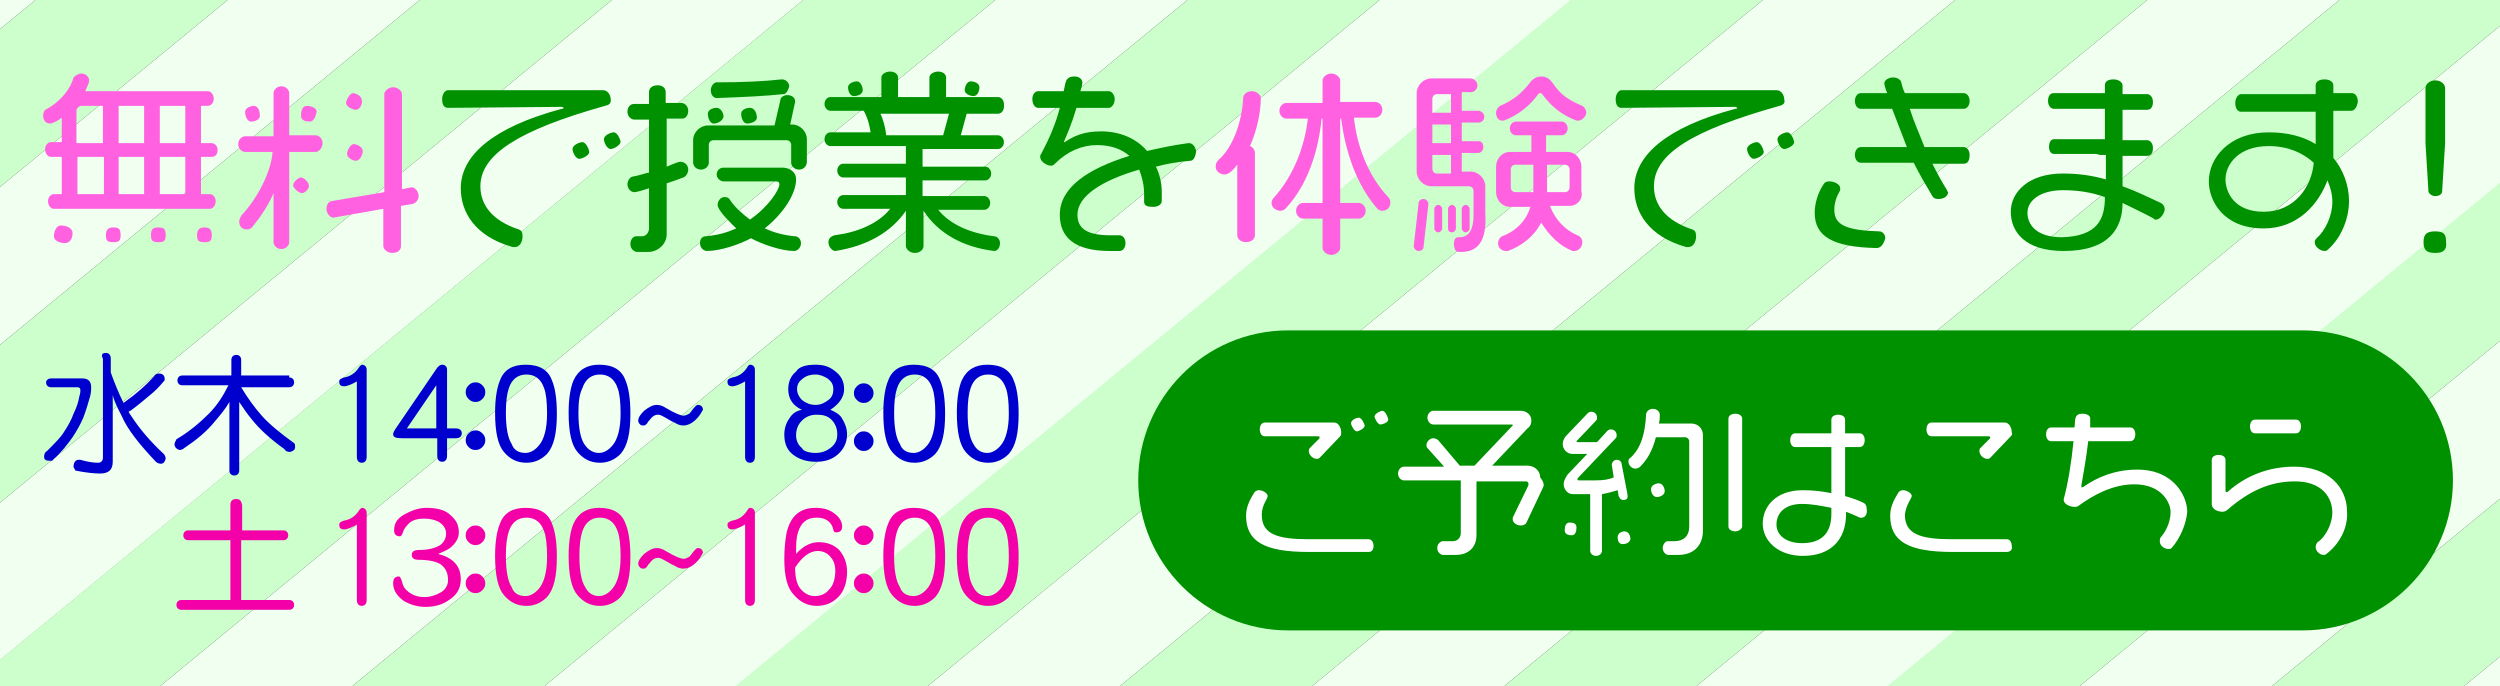 <?xml version="1.0" encoding="utf-8"?>
<!-- Generator: Adobe Illustrator 30.0.0, SVG Export Plug-In . SVG Version: 9.03 Build 0)  -->
<svg version="1.0" id="レイヤー_1" xmlns="http://www.w3.org/2000/svg" xmlns:xlink="http://www.w3.org/1999/xlink" x="0px"
	 y="0px" viewBox="0 0 255 70" style="enable-background:new 0 0 255 70;" xml:space="preserve">
<rect x="0" y="0" width="255" height="70" fill="#333333" stroke="none"/>
<style type="text/css">
	.st0{fill:#F0FFF0;}
	.st1{fill:#CCFFCC;}
	.st2{fill:#FF61E1;}
	.st3{fill:#009100;}
	.st4{fill:#FFFFFF;}
	.st5{fill:#F400A9;}
	.st6{fill:#0000CE;}
</style>
<path class="st0" d="M-182.5,152.9H-202L17-27.1h19.6L-182.5,152.9z M75.8-27.1H56.2l-219.1,180h19.6L75.8-27.1z M114.9-27.1H95.4
	l-219.1,180h19.6L114.9-27.1z M154.1-27.1h-19.6l-219.1,180H-65L154.1-27.1z M193.3-27.1h-19.6l-219.1,180h19.6L193.3-27.1z
	 M232.4-27.1h-19.6l-219.1,180h19.6L232.4-27.1z M271.6-27.1H252l-219.1,180h19.6L271.6-27.1z M310.8-27.1h-19.6l-219.1,180h19.6
	L310.8-27.1z M349.9-27.1h-19.6l-219.1,180h19.6L349.9-27.1z M389.1-27.1h-19.6l-219.1,180H170L389.1-27.1z M428.3-27.1h-19.6
	l-219.1,180h19.6L428.3-27.1z M467.4-27.1h-19.6l-219.1,180h19.6L467.4-27.1z"/>
<path class="st1" d="M-202,152.9h-19.6l219.1-180H17L-202,152.9z M56.2-27.1H36.6l-219.1,180h19.6L56.2-27.1z M95.4-27.1H75.8
	l-219.1,180h19.6L95.4-27.1z M134.5-27.1h-19.6l-219.1,180h19.6L134.5-27.1z M173.7-27.1h-19.6L-65,152.9h19.6L173.7-27.1z
	 M212.8-27.1h-19.6l-219.1,180h19.6L212.8-27.1z M252-27.1h-19.6l-219.1,180h19.6L252-27.1z M291.2-27.1h-19.6l-219.1,180h19.6
	L291.2-27.1z M330.3-27.1h-19.6l-219.1,180h19.6L330.3-27.1z M369.5-27.1h-19.6l-219.1,180h19.6L369.5-27.1z M408.7-27.1h-19.6
	L170,152.9h19.6L408.7-27.1z M447.8-27.1h-19.6l-219.1,180h19.6L447.8-27.1z M487-27.1h-19.6l-219.1,180h19.6L487-27.1z"/>
<path class="st2" d="M21.6,16h-1.1v3.8h0.9c0.3,0,0.6,0.3,0.6,0.7c0,0.5-0.3,0.8-0.6,0.8H5.5c-0.3,0-0.6-0.3-0.6-0.8
	c0-0.4,0.3-0.7,0.6-0.7h0.8V16H5.2c-0.3,0-0.6-0.3-0.6-0.8c0-0.4,0.3-0.7,0.6-0.7h1.1v-2.5c-0.2,0.2-0.9,0.6-1.2,0.6
	c-0.4,0-0.7-0.3-0.7-0.8c0-0.3,0.1-0.6,0.4-0.7c1.3-0.7,2.4-2,2.7-3.2C7.7,7.7,8,7.5,8.3,7.5c0.5,0,0.8,0.4,0.8,0.7
	c0,0.3-0.3,0.8-0.4,1.1h12.5c0.3,0,0.6,0.3,0.6,0.8c0,0.4-0.3,0.7-0.6,0.7h-0.7v3.8h1.1c0.3,0,0.6,0.3,0.6,0.7
	C22.2,15.8,21.9,16,21.6,16z M6.6,24.8c-0.4,0-1.1-0.2-1.1-0.7c0-0.4,0.2-1.1,0.7-1.1c0.5,0,1.2,0.2,1.2,0.8
	C7.4,24.2,7.2,24.8,6.6,24.8z M10.5,10.8H8.3c-0.2,0-0.5,0.2-0.5,0.5v3.3h2.7V10.8z M10.5,16H7.9v3.8h2.7V16z M11.6,24.7
	c-0.6,0-0.8-0.1-0.8-0.7c0-0.5,0.2-0.8,0.7-0.8c0.6,0,0.8,0.1,0.8,0.8C12.3,24.6,12.1,24.7,11.6,24.7z M14.7,10.8h-2.6v3.8h2.6V10.8
	z M14.7,16h-2.6v3.8h2.6V16z M16.2,24.7c-0.6,0-0.8-0.1-0.8-0.7c0-0.5,0.1-0.8,0.7-0.8c0.6,0,0.8,0.1,0.8,0.8
	C16.9,24.6,16.7,24.7,16.2,24.7z M18.9,10.8h-2.6v3.8h2.6V10.8z M18.9,16h-2.6v3.8h2.6V16z M20.9,24.7c-0.6,0-0.8-0.1-0.8-0.7
	c0-0.5,0.2-0.8,0.7-0.8s0.8,0.1,0.8,0.8C21.6,24.6,21.4,24.7,20.9,24.7z M32.2,15.5h-2.7v9.2c0,0.3-0.3,0.7-0.8,0.7
	c-0.5,0-0.8-0.4-0.8-0.7v-5c-0.5,1.2-1.3,2.4-2.2,3.5c-0.1,0.1-0.3,0.2-0.5,0.2c-0.4,0-0.8-0.2-0.8-0.8c0-0.2,0.1-0.4,0.2-0.6
	c1.8-1.9,3.1-4.7,3.2-6.5h-2.8c-0.3,0-0.7-0.3-0.7-0.8c0-0.5,0.4-0.8,0.7-0.8h2.9V9.5c0-0.3,0.3-0.7,0.8-0.7c0.5,0,0.8,0.4,0.8,0.7
	v4.3h2.7c0.3,0,0.7,0.3,0.7,0.8C32.9,15.1,32.5,15.5,32.2,15.5z M25.6,12.4c-0.4,0-0.6-0.6-0.6-1c0-0.4,0.6-0.6,0.9-0.6
	c0.4,0,0.6,0.5,0.6,0.9C26.6,12.2,26,12.4,25.6,12.4z M30.8,19.7c-0.3,0-0.9-0.5-0.9-0.8s0.5-0.8,0.8-0.8s0.8,0.5,0.8,0.8
	C31.6,19.2,31.1,19.7,30.8,19.7z M31.6,12.4c-0.4,0-0.9-0.1-0.9-0.6c0-0.4,0.1-1,0.6-1c0.4,0,1,0.2,1,0.6
	C32.2,11.9,32,12.4,31.6,12.4z M42.1,20.8L40.9,21v4.1c0,0.4-0.3,0.7-0.9,0.7c-0.5,0-0.9-0.4-0.9-0.7v-3.8l-5.1,0.9
	c-0.3,0-0.7-0.4-0.7-0.9c0-0.5,0.3-0.8,0.6-0.8l5.3-0.9v-10c0-0.3,0.4-0.7,0.9-0.7c0.5,0,0.9,0.4,0.9,0.7v9.7l1-0.2
	c0.3,0,0.7,0.4,0.7,0.9C42.7,20.4,42.4,20.7,42.1,20.8z M36.3,11.2c-0.3,0-1-0.3-1-0.7c0-0.3,0.4-1,0.7-1c0.3,0,0.9,0.3,0.9,0.7
	C37,10.6,36.7,11.2,36.3,11.2z M36.3,16.4c-0.3,0-0.9-0.3-0.9-0.7c0-0.3,0.3-1,0.7-1c0.3,0,0.9,0.3,0.9,0.7
	C37,15.8,36.7,16.4,36.3,16.4z M127.5,14.9c0.3,0.1,0.5,0.4,0.5,0.7v8.4c0,0.4-0.4,0.7-0.9,0.7c-0.5,0-0.9-0.3-0.9-0.7v-7.2
	c-0.3,0.4-0.8,1-1.3,1c-0.4,0-0.9-0.3-0.9-0.8c0-0.3,0.1-0.5,0.3-0.7c1.5-1.3,2.4-4,2.5-6.3c0-0.3,0.3-0.7,0.9-0.7
	c0.5,0,0.9,0.4,0.9,0.7C128.6,11.5,128.2,13.3,127.5,14.9z M141,21.5c-0.2,0-0.4-0.1-0.5-0.2c-2.2-2.5-3.3-6-3.7-9.2h-0.1v8.6h1.9
	c0.3,0,0.7,0.3,0.7,0.8c0,0.5-0.4,0.8-0.7,0.8h-1.9v3c0,0.3-0.4,0.7-0.9,0.7c-0.5,0-0.9-0.4-0.9-0.7v-3h-2c-0.3,0-0.7-0.3-0.7-0.8
	c0-0.5,0.4-0.8,0.7-0.8h2v-8.6h-0.1c-0.3,3.2-1.4,6.8-3.7,9.2c-0.1,0.1-0.3,0.2-0.5,0.2c-0.4,0-0.9-0.3-0.9-0.8
	c0-0.2,0.1-0.4,0.2-0.5c2.1-2.3,3.2-5.4,3.5-8.1h-2.2c-0.3,0-0.7-0.3-0.7-0.8c0-0.5,0.4-0.8,0.7-0.8h3.7V8.2c0-0.3,0.4-0.7,0.9-0.7
	c0.5,0,0.9,0.4,0.9,0.7v2.2h3.6c0.3,0,0.7,0.3,0.7,0.8c0,0.5-0.4,0.8-0.7,0.8h-2.2c0.3,2.8,1.4,5.9,3.5,8.1c0.1,0.1,0.2,0.3,0.2,0.4
	C141.9,21.1,141.5,21.5,141,21.5z M145.2,25.2c0,0.2-0.2,0.4-0.5,0.4c-0.3,0-0.5-0.3-0.5-0.5l0.5-4.4c0-0.2,0.2-0.4,0.5-0.4
	c0.3,0,0.5,0.3,0.5,0.5c0,0,0,0,0,0L145.2,25.2z M149,25.7h-0.2c-0.3,0-0.5-0.3-0.5-0.8c0-0.5,0.2-0.7,0.4-0.7h0.1
	c0.8,0,1.5-0.4,1.5-2.3v-2.4c0-0.3-0.2-0.5-0.5-0.5h-3.8c-0.8,0-1.5-0.7-1.5-1.5v-8c0-0.8,0.7-1.5,1.5-1.5h4c0.3,0,0.7,0.3,0.7,0.7
	s-0.3,0.7-0.7,0.7h-0.9v1.9h1.7c0.3,0,0.6,0.3,0.6,0.6c0,0.4-0.3,0.6-0.6,0.6h-1.7v1.9h1.7c0.3,0,0.5,0.2,0.5,0.6
	c0,0.4-0.3,0.6-0.5,0.6h-1.7v1.9h0.9c0.8,0,1.5,0.7,1.5,1.5v2.7C151.7,24.8,150.6,25.7,149,25.7z M148,9.6h-1.4
	c-0.3,0-0.5,0.2-0.5,0.5v1.4h1.9V9.6z M148,12.7h-1.9v1.9h1.9V12.7z M148,15.8h-1.9v1.4c0,0.3,0.2,0.5,0.5,0.5h1.4V15.8z
	 M146.7,23.7c-0.2,0-0.4-0.2-0.4-0.4v-2c0-0.2,0.2-0.4,0.4-0.4s0.4,0.2,0.4,0.4v2C147.1,23.5,146.9,23.7,146.7,23.7z M148.1,23.7
	c-0.3,0-0.4-0.2-0.4-0.4v-2c0-0.2,0.2-0.4,0.4-0.4c0.2,0,0.4,0.2,0.4,0.4v2C148.5,23.5,148.3,23.7,148.1,23.7z M149.5,23.7
	c-0.2,0-0.4-0.2-0.4-0.4v-2c0-0.2,0.2-0.4,0.4-0.4s0.4,0.2,0.4,0.4v2C149.9,23.5,149.7,23.7,149.5,23.7z M161,12.3
	c-0.1,0-0.1,0-0.2,0c-1.6-0.6-2.6-1.5-3.5-2.7c-0.1-0.1-0.1-0.1-0.2-0.1s-0.1,0-0.2,0.1c-0.7,1-1.9,2.1-3.5,2.7c-0.1,0-0.1,0-0.2,0
	c-0.4,0-0.6-0.4-0.6-0.8c0-0.3,0.2-0.6,0.4-0.7c1.4-0.6,2.2-1.3,3-2.3c0.2-0.3,0.6-0.7,1.2-0.7s0.9,0.3,1.2,0.7
	c0.8,1.2,1.6,1.7,3,2.3c0.2,0.1,0.4,0.4,0.4,0.7S161.4,12.3,161,12.3z M160.1,21h-2c0.5,1.4,1.6,2.5,2.8,3c0.3,0.1,0.5,0.4,0.5,0.7
	c0,0.5-0.4,0.9-0.8,0.9c-0.1,0-0.1,0-0.2,0c-1.3-0.5-2.4-1.6-3.2-2.9c-0.7,1.4-2,2.4-3.4,2.9c-0.1,0-0.1,0-0.2,0
	c-0.4,0-0.8-0.3-0.8-0.8c0-0.3,0.2-0.6,0.4-0.7c1.4-0.5,2.5-1.6,2.9-3h-2.1c-0.8,0-1.4-0.7-1.4-1.5V17c0-0.8,0.6-1.5,1.4-1.5h2.2
	v-1.7h-1.6c-0.3,0-0.6-0.3-0.6-0.7c0-0.4,0.3-0.7,0.6-0.7h4.7c0.3,0,0.6,0.3,0.6,0.7c0,0.4-0.3,0.7-0.6,0.7h-1.6v1.7h2.2
	c0.8,0,1.4,0.7,1.4,1.5v2.5C161.5,20.3,160.9,21,160.1,21z M156.4,16.8h-1.8c-0.3,0-0.5,0.2-0.5,0.5v1.8c0,0.3,0.2,0.5,0.5,0.5h1.8
	V16.8z M160.1,17.3c0-0.3-0.2-0.5-0.5-0.5h-1.8v2.8h1.8c0.3,0,0.5-0.2,0.5-0.5V17.3z"/>
<path class="st3" d="M61.7,10.8C52.8,13.3,49,15.8,49,19c0,1.9,1.2,3.5,3.9,4.4c0.3,0.1,0.4,0.3,0.4,0.7c0,0.6-0.3,1.1-0.8,1.1
	c-0.1,0-0.1,0-0.2,0c-3.9-1.1-5.3-3.6-5.3-6c0-3.3,3.2-6.2,10.3-8.1c0.2,0,0.2-0.1,0.2-0.1s-0.1-0.1-0.2-0.1l-11.6,0.1
	c-0.4,0-0.6-0.3-0.6-0.9c0-0.5,0.3-0.9,0.6-0.9h15.8c0.5,0,0.8,0.5,0.8,1C62.3,10.5,62.2,10.7,61.7,10.8z M59.1,16.2
	c-0.4,0-0.7-0.7-0.7-1c0-0.4,0.7-0.7,1-0.7c0.4,0,0.7,0.8,0.7,1C60.1,15.9,59.3,16.2,59.1,16.2z M62.3,15.2c-0.4,0-0.7-0.7-0.7-1
	c0-0.4,0.7-0.7,1-0.7c0.4,0,0.7,0.8,0.7,1C63.2,14.9,62.5,15.2,62.3,15.2z M69.6,12.1H68V17c0.3-0.1,1.1-0.5,1.4-0.5
	c0.4,0,0.8,0.3,0.8,0.8c0,0.3-0.2,0.7-0.5,0.8c-0.5,0.2-1.1,0.4-1.7,0.6v5.2c0,1-0.9,1.8-1.9,1.8H65c-0.3,0-0.7-0.3-0.7-0.8
	c0-0.5,0.3-0.8,0.6-0.8h0.6c0.4,0,0.7-0.4,0.7-0.8v-4.1c-0.3,0.1-1.2,0.4-1.5,0.4c-0.4,0-0.7-0.4-0.7-0.8c0-0.4,0.3-0.8,0.6-0.8
	c0.6-0.1,1.1-0.3,1.6-0.4v-5.4h-1.5c-0.3,0-0.7-0.3-0.7-0.8c0-0.5,0.3-0.8,0.7-0.8h1.5V9.4c0-0.4,0.3-0.7,0.9-0.7
	c0.5,0,0.8,0.3,0.8,0.7v1.1h1.6c0.3,0,0.7,0.3,0.7,0.8C70.2,11.8,69.9,12.1,69.6,12.1z M81.5,17.3c-0.5,0-0.8-0.4-0.8-0.7v-1.8
	c0-0.3-0.2-0.5-0.5-0.5h-7.4c-0.3,0-0.5,0.2-0.5,0.5v1.8c0,0.3-0.3,0.7-0.8,0.7c-0.5,0-0.8-0.4-0.8-0.7v-2.3c0-0.8,0.7-1.5,1.5-1.5
	H79l0.6-2.6c0-0.3,0.4-0.5,0.7-0.5c0.5,0,0.8,0.3,0.8,0.6c0,0,0,0.1,0,0.1l-0.5,2.3h0.2c0.8,0,1.5,0.7,1.5,1.5v2.3
	C82.3,16.9,82,17.3,81.5,17.3z M81,25.6c-1.3,0-3.3-0.7-4.4-1.3c-1.1,0.6-3.1,1.3-4.5,1.3c-0.3,0-0.7-0.3-0.7-0.8
	c0-0.4,0.2-0.7,0.6-0.7c1.2-0.1,2.2-0.4,3.1-0.8c-0.4-0.4-1.9-1.8-1.9-2.4c0-0.4,0.3-0.8,0.7-0.8c0.3,0,0.4,0.1,0.5,0.2
	c0.5,0.8,1.3,1.5,2.1,2.1c2-1.4,3-3.1,3-3.6c0-0.2-0.1-0.3-0.4-0.3h-5.3c-0.3,0-0.7-0.3-0.7-0.7s0.3-0.7,0.7-0.7h6
	c0.7,0,1.4,0.4,1.4,1.2c0,1.4-1.2,3.4-3.2,5c0.9,0.4,1.9,0.7,3.1,0.8c0.3,0,0.6,0.3,0.6,0.7C81.7,25.3,81.3,25.6,81,25.6z
	 M72.8,12.6c-0.4,0-0.6-0.6-0.6-1c0-0.4,0.5-0.6,0.9-0.6c0.4,0,0.7,0.5,0.7,0.9C73.7,12.4,73.1,12.6,72.8,12.6z M79.9,9.6
	C78,9.8,75.9,9.9,73.1,10c-0.3,0-0.6-0.3-0.6-0.8c0-0.4,0.3-0.8,0.6-0.8c2.6,0,4.8-0.1,6.6-0.3c0,0,0,0,0.1,0c0.3,0,0.7,0.3,0.7,0.7
	C80.4,9.2,80.2,9.6,79.9,9.6z M76.2,12.6c-0.4,0-0.6-0.6-0.6-1c0-0.4,0.5-0.6,0.9-0.6c0.5,0,0.7,0.6,0.7,1
	C77.2,12.4,76.6,12.6,76.2,12.6z M101.8,11.6h-3.2l-0.6,2.2h3.8c0.3,0,0.6,0.3,0.6,0.7c0,0.4-0.3,0.7-0.6,0.7h-7.7v1.8h6.4
	c0.3,0,0.6,0.3,0.6,0.7c0,0.4-0.3,0.7-0.6,0.7h-6.4V20h6.3c0.3,0,0.6,0.3,0.6,0.7c0,0.4-0.3,0.7-0.6,0.7h-4.7
	c1.2,1.5,3.3,2.4,5.7,2.7c0.3,0,0.6,0.3,0.6,0.7c0,0.5-0.3,0.8-0.6,0.8c0,0,0,0,0,0c-3.2-0.4-5.7-1.8-7.2-4.1v3.6
	c0,0.3-0.3,0.7-0.9,0.7c-0.5,0-0.9-0.4-0.9-0.7v-3.6c-1.5,2.2-4,3.6-7.2,4.1c0,0,0,0,0,0c-0.3,0-0.7-0.4-0.7-0.9
	c0-0.4,0.3-0.6,0.6-0.7c2.4-0.3,4.5-1.2,5.7-2.7H86c-0.3,0-0.6-0.3-0.6-0.7c0-0.4,0.3-0.7,0.6-0.7h6.4v-1.8H86
	c-0.3,0-0.6-0.3-0.6-0.7c0-0.4,0.3-0.7,0.6-0.7h6.4v-1.8h-7.7c-0.3,0-0.6-0.3-0.6-0.7c0-0.4,0.3-0.7,0.6-0.7h4.1
	c-0.1-0.7-0.3-1.5-0.7-2.2h-3.4c-0.3,0-0.6-0.3-0.6-0.7c0-0.4,0.3-0.7,0.6-0.7h5.2v-2c0-0.3,0.4-0.6,0.9-0.6c0.5,0,0.8,0.3,0.8,0.6
	v2h3.2v-2c0-0.3,0.4-0.6,0.9-0.6c0.5,0,0.8,0.3,0.8,0.6v2h5.3c0.3,0,0.6,0.3,0.6,0.7C102.5,11.3,102.1,11.6,101.8,11.6z M87.1,9.8
	c-0.4,0-0.6-0.5-0.6-0.9c0-0.4,0.6-0.6,0.9-0.6c0.4,0,0.6,0.6,0.6,0.9C88,9.6,87.5,9.8,87.1,9.8z M89.8,11.6
	c0.3,0.6,0.5,1.4,0.6,2.2h5.8l0.6-2.2H89.8z M99.3,9.8c-0.3,0-0.9-0.2-0.9-0.6c0-0.3,0.2-0.9,0.6-0.9c0.4,0,0.9,0.2,0.9,0.6
	C99.9,9.3,99.7,9.8,99.3,9.8z M121.4,16.4c-1.2,0.1-2.4,0.3-3.5,0.6c0.4,0.8,0.6,1.7,0.6,2.6v0.9c0,0.3-0.3,0.6-0.9,0.6
	c-0.5,0-0.9-0.1-0.9-0.5v-0.8c0-0.9-0.2-1.7-0.5-2.5c-3.8,1.1-6.3,2.7-6.3,4.6c0,1.5,1.1,2.1,3.4,2.1h0.9c0.3,0,0.6,0.3,0.6,0.8
	c0,0.5-0.3,0.8-0.6,0.8h-1c-3.6,0-5.1-1.4-5.1-3.7c0-2.8,2.9-4.7,7.1-6c-0.8-0.7-1.9-1.1-3.3-1.1c-1.5,0-3,0.6-4.3,1.9
	c-0.1,0.1-0.2,0.2-0.4,0.2c-0.4,0-1.1-0.4-1.1-0.9c0-0.1,0-0.2,0.1-0.3c0.8-1.5,1.5-3.1,1.9-4.7h-2.2c-0.3,0-0.6-0.3-0.6-0.9
	c0-0.5,0.3-0.8,0.6-0.8h2.6c0.2-0.8,0.1-1.5,1.1-1.5c0.5,0,0.8,0.3,0.8,0.6c0,0.3-0.1,0.6-0.2,0.9h2.9c0.3,0,0.6,0.4,0.6,0.8
	c0,0.5-0.3,0.9-0.6,0.9h-3.3c-0.5,1.7-1,2.8-1.3,3.5l0.1,0c0.9-0.6,1.9-1.1,3.7-1.1c1.9,0,3.6,0.7,4.7,2c1.3-0.3,2.7-0.6,4.2-0.8
	c0,0,0,0,0.1,0c0.4,0,0.7,0.5,0.7,0.9C121.9,16.1,121.7,16.4,121.4,16.4z M181.5,10.8c-8.9,2.5-12.8,4.9-12.8,8.2
	c0,1.9,1.2,3.5,3.9,4.4c0.3,0.1,0.4,0.3,0.4,0.7c0,0.6-0.3,1.1-0.8,1.1c-0.1,0-0.1,0-0.2,0c-3.9-1.1-5.3-3.6-5.3-6
	c0-3.3,3.2-6.2,10.3-8.1c0.2,0,0.2-0.1,0.2-0.1s-0.1-0.1-0.2-0.1l-11.6,0.1c-0.4,0-0.6-0.3-0.6-0.9c0-0.5,0.3-0.9,0.6-0.9h15.8
	c0.5,0,0.8,0.5,0.8,1C182.1,10.5,181.9,10.7,181.5,10.8z M178.9,16.2c-0.4,0-0.7-0.7-0.7-1c0-0.4,0.7-0.7,1-0.7c0.4,0,0.7,0.8,0.7,1
	C179.9,15.9,179.1,16.2,178.9,16.2z M182,15.2c-0.4,0-0.7-0.7-0.7-1c0-0.4,0.7-0.7,1-0.7c0.4,0,0.7,0.8,0.7,1
	C183,14.9,182.2,15.2,182,15.2z M191.4,25.3c-4.5-0.1-6.3-1.2-6.3-3.6c0-0.9,0.3-2,0.9-2.9c0.1-0.2,0.3-0.3,0.6-0.3
	c0.5,0,1.1,0.3,1.1,0.7c0,0.1,0,0.1,0,0.2c-0.4,0.7-0.6,1.3-0.6,2c0,1.5,1.1,2.1,4.6,2.2c0.3,0,0.6,0.3,0.6,0.7
	C192.1,25,191.8,25.3,191.4,25.3z M200.3,16.7h-3.2c0.5,1,1,1.9,1.5,2.7c0,0.1,0.1,0.2,0.1,0.2c0,0.4-0.4,0.7-1,0.7
	c-0.3,0-0.5-0.1-0.6-0.3c-0.6-1-1.3-2.2-1.9-3.4h-5.4c-0.3,0-0.6-0.3-0.6-0.8c0-0.5,0.3-0.8,0.6-0.8h4.7c-0.5-1.3-1-2.6-1.5-3.9
	h-3.2c-0.3,0-0.6-0.3-0.6-0.8c0-0.5,0.3-0.8,0.6-0.8h2.7c-0.1-0.2-0.3-0.8-0.3-1c0-0.3,0.4-0.6,0.9-0.6c0.4,0,0.7,0.2,0.8,0.4
	c0.1,0.4,0.2,0.8,0.4,1.2h6c0.3,0,0.6,0.3,0.6,0.8c0,0.5-0.3,0.8-0.6,0.8h-5.5c0.4,1.3,1,2.6,1.5,3.9h4c0.3,0,0.6,0.3,0.6,0.8
	C200.9,16.4,200.7,16.7,200.3,16.7z M219.9,22.4c-0.1,0-0.2,0-0.2-0.1c-1.1-0.6-2.2-1.1-3.2-1.6c0,2.5-1.3,4.9-6,4.9
	c-4,0-5.4-2-5.4-4s1.8-3.9,5.3-3.9c1.6,0,3,0.2,4.4,0.6v-2.5h-0.6l-0.4-0.1h-4.3c-0.3,0-0.5-0.3-0.5-0.7c0-0.5,0.2-0.8,0.5-0.8h5.2
	v-3.1h-5.2c-0.3,0-0.6-0.3-0.6-0.8c0-0.5,0.2-0.8,0.6-0.8h5.2V8.7c0-0.4,0.3-0.6,0.9-0.6c0.5,0,0.9,0.3,0.9,0.6v0.9h2.5
	c0.3,0,0.6,0.3,0.6,0.8c0,0.5-0.2,0.8-0.6,0.8h-2.5v3.1h2.5c0.3,0,0.6,0.3,0.6,0.8c0,0.5-0.2,0.8-0.6,0.8h-2.5V19
	c1.4,0.5,2.6,1.1,3.9,1.7c0.2,0.1,0.4,0.3,0.4,0.7C220.7,21.9,220.3,22.4,219.9,22.4z M214.7,20.1c-1.4-0.5-2.8-0.7-4.3-0.7
	c-2.2,0-3.6,1-3.6,2.3c0,1.2,0.9,2.5,3.5,2.5C214,24.1,214.7,22.3,214.7,20.1L214.7,20.1z M239.8,11.3H238v4.8
	c1,1.2,1.6,2.8,1.6,4.4c0,1.8-0.8,3.8-2.2,5c-0.1,0.1-0.2,0.1-0.3,0.1c-0.4,0-1-0.4-1-0.9c0-0.2,0.1-0.3,0.2-0.4
	c0.9-0.8,1.6-2.3,1.6-3.7c0-0.8-0.2-1.5-0.5-2.2c-0.9,2.4-3,4.9-6.5,4.9c-4.2,0-5.6-2.9-5.6-4.8c0-2.4,2.1-5,6.1-5
	c1.9,0,3.5,0.4,4.8,1.2v-3.3h-7.6c-0.4,0-0.6-0.4-0.6-0.9c0-0.5,0.3-0.9,0.6-0.9h7.6V8.7c0-0.4,0.4-0.6,0.9-0.6
	c0.6,0,0.9,0.3,0.9,0.6v0.8h1.9c0.3,0,0.6,0.3,0.6,0.9C240.4,10.9,240.2,11.3,239.8,11.3z M231.4,14.9c-3.1,0-4.4,1.9-4.4,3.4
	c0,1.2,0.8,3.3,3.9,3.3s4.9-2.5,5.1-5C234.9,15.6,233.4,14.9,231.4,14.9z M248.4,25.8c-0.9,0-1.2-0.3-1.2-1.1c0-0.8,0.3-1.1,1.2-1.1
	s1.1,0.3,1.1,1.1C249.6,25.5,249.2,25.8,248.4,25.8z M249.1,19.5c0,0.3-0.3,0.5-0.7,0.5c-0.4,0-0.7-0.3-0.7-0.5l-0.3-4.9V9
	c0-0.4,0.4-0.8,1-0.8c0.6,0,1,0.4,1,0.8v5.6L249.1,19.5z M250.2,49L250.2,49c0-8.5-6.9-15.3-15.3-15.3H131.4
	c-8.5,0-15.3,6.9-15.3,15.3v0c0,8.5,6.9,15.3,15.3,15.3h103.5C243.3,64.3,250.2,57.4,250.2,49z"/>
<path class="st4" d="M139.6,56.3h-6.1c-4.6,0-6.4-1.1-6.4-3.7c0-0.8,0.3-1.5,0.8-2.3c0.1-0.2,0.3-0.3,0.5-0.3c0.4,0,0.9,0.3,0.9,0.6
	c0,0.3-0.6,0.9-0.6,1.9c0,2,1.6,2.5,4.8,2.5h6.1c0.3,0,0.5,0.3,0.5,0.7C140.1,56.1,139.9,56.3,139.6,56.3z M136.7,44.5l-2.1,2.2
	c-0.1,0.1-0.2,0.1-0.3,0.1c-0.4,0-0.8-0.4-0.8-0.8c0-0.1,0-0.2,0.1-0.3l0.9-0.9c0.1-0.1,0.1-0.1,0.1-0.2c0-0.1-0.1-0.1-0.2-0.1h-5.4
	c-0.3,0-0.5-0.3-0.5-0.7c0-0.4,0.2-0.7,0.5-0.7h7.1c0.4,0,0.7,0.5,0.7,1C136.8,44.3,136.8,44.4,136.7,44.5z M138.4,44
	c-0.3,0-0.6-0.7-0.6-0.8c0-0.4,0.6-0.6,0.8-0.6c0.3,0,0.6,0.7,0.6,0.8C139.2,43.7,138.6,44,138.4,44z M140.8,43.3
	c-0.3,0-0.6-0.7-0.6-0.8c0-0.3,0.6-0.6,0.8-0.6c0.3,0,0.6,0.7,0.6,0.9C141.6,43.1,141,43.3,140.8,43.3z M157.4,49.7l-1.7,3.6
	c-0.1,0.2-0.3,0.3-0.6,0.3c-0.4,0-0.8-0.3-0.8-0.6c0-0.1,0-0.1,0-0.2l1.6-3.3c0-0.1,0-0.1,0-0.2c0-0.1-0.1-0.2-0.3-0.2h-5v5.5
	c0,1.2-0.8,2-2.1,2h-1.3c-0.3,0-0.6-0.3-0.6-0.7c0-0.4,0.3-0.7,0.6-0.7h1c0.5,0,0.8-0.4,0.8-0.8v-5.4h-5.8c-0.3,0-0.6-0.3-0.6-0.7
	c0-0.4,0.3-0.7,0.6-0.7h4.1l-1.7-1.9c-0.1-0.1-0.1-0.2-0.1-0.3c0-0.3,0.3-0.7,0.7-0.7c0.2,0,0.4,0.1,0.5,0.2l2.2,2.6h1.5l3.8-4
	c0,0,0.1-0.1,0.1-0.1v0c0-0.1,0-0.1-0.2-0.1h-7.9c-0.3,0-0.6-0.3-0.6-0.7c0-0.4,0.3-0.7,0.6-0.7h8.9c0.6,0,1.1,0.4,1.1,1
	c0,0.3-0.1,0.6-0.4,0.8l-3.6,3.8h3.6c0.7,0,1.3,0.5,1.3,1.2C157.5,49.2,157.5,49.5,157.4,49.7z M165.6,51c-0.3,0-0.4-0.2-0.5-0.4
	L165,50c-0.3,0.1-1,0.3-1.6,0.4v5.8c0,0.2-0.2,0.5-0.6,0.5c-0.4,0-0.6-0.3-0.6-0.5v-5.8h-1.8c-0.5,0-0.9-0.5-0.9-1
	c0-0.4,0.2-0.7,0.4-1l2-2.1h-1.5c-0.6,0-1-0.5-1-1c0-0.4,0.2-0.7,0.4-0.9l2.1-2.2c0.1-0.1,0.2-0.2,0.4-0.2c0.4,0,0.6,0.3,0.6,0.6
	c0,0.1,0,0.2-0.1,0.3l-1.9,2c0,0-0.1,0.1-0.1,0.1c0,0.1,0.1,0.1,0.2,0.1h1.9l1-1.1c0.1-0.1,0.2-0.2,0.4-0.2c0.4,0,0.6,0.3,0.6,0.6
	c0,0.1,0,0.2-0.1,0.3l-3.8,4c-0.1,0.1-0.1,0.1-0.1,0.2c0,0.1,0.1,0.1,0.2,0.1h1.6c0.9,0,1.4-0.1,1.9-0.3l-0.2-1.3
	c0-0.2,0.2-0.5,0.5-0.5c0.3,0,0.5,0.2,0.5,0.4l0.6,3.1c0,0,0,0.1,0,0.1C166.1,50.9,165.8,51,165.6,51z M160.3,54.6
	c-0.3,0-0.7-0.1-0.7-0.5c0-0.4,0.1-0.8,0.5-0.8c0.4,0,0.7,0.1,0.7,0.5C160.8,54.2,160.7,54.6,160.3,54.6z M165.5,55.5
	c-0.4,0-0.5-0.4-0.5-0.7c0-0.4,0.4-0.6,0.7-0.6c0.4,0,0.6,0.4,0.6,0.8C166.2,55.4,165.8,55.5,165.5,55.5z M171.2,56.6h-1
	c-0.3,0-0.6-0.3-0.6-0.7c0-0.4,0.3-0.7,0.5-0.7h0.7c0.9,0,1.5-0.5,1.5-1.5V45c0-0.2-0.2-0.4-0.4-0.4h-3c-0.3,1.2-0.8,2.2-1.6,3
	c-0.1,0.1-0.3,0.2-0.5,0.2c-0.4,0-0.7-0.4-0.7-0.7c0-0.1,0-0.3,0.2-0.4c1.1-1,1.5-2.5,1.6-4.4c0-0.3,0.3-0.6,0.7-0.6
	c0.4,0,0.7,0.3,0.7,0.6c0,0.3,0,0.6-0.1,0.9h3.3c0.7,0,1.2,0.5,1.2,1.2v9.7C173.7,55.7,172.7,56.6,171.2,56.6z M169,50.7
	c-0.4,0-0.6-0.5-0.6-0.8c0-0.4,0.5-0.6,0.8-0.6c0.4,0,0.6,0.5,0.6,0.8C169.8,50.5,169.3,50.7,169,50.7z M177,54.2
	c-0.4,0-0.7-0.2-0.7-0.5v-11c0-0.3,0.3-0.5,0.7-0.5c0.4,0,0.7,0.2,0.7,0.5v11C177.7,53.9,177.4,54.2,177,54.2z M189.9,52.8
	c-0.1,0-0.1,0-0.2,0c-0.4-0.2-0.9-0.4-1.4-0.6v0.2c0,2.7-1.6,4.3-4.4,4.3c-2.5,0-4.1-1.5-4.1-3.3c0-1.7,1.3-3.4,4.1-3.4
	c1,0,1.9,0.1,2.9,0.3v-4.7h-3.7c-0.3,0-0.5-0.3-0.5-0.7s0.2-0.7,0.5-0.7h3.7v-1.4c0-0.3,0.3-0.5,0.7-0.5c0.4,0,0.7,0.2,0.7,0.5v1.4
	h1.5c0.3,0,0.5,0.3,0.5,0.7s-0.2,0.7-0.5,0.7h-1.5v5c0.7,0.2,1.3,0.4,1.9,0.7c0.2,0.1,0.3,0.3,0.3,0.6
	C190.5,52.5,190.2,52.8,189.9,52.8z M186.8,51.8c-1-0.2-2-0.4-3-0.4c-1.7,0-2.6,0.9-2.6,2.1c0,1.1,1,1.9,2.6,1.9c2,0,3-1,3-3V51.8z
	 M204.7,56.3h-5.5c-4.6,0-6.4-1.1-6.4-3.7c0-0.8,0.3-1.5,0.8-2.3c0.1-0.2,0.3-0.3,0.5-0.3c0.4,0,0.9,0.3,0.9,0.6
	c0,0.2-0.6,0.9-0.7,1.9c0,2,1.6,2.5,4.8,2.5h5.6c0.3,0,0.5,0.3,0.5,0.7C205.3,56.1,205,56.3,204.7,56.3z M205.1,44.5l-2.1,2.2
	c-0.1,0.1-0.2,0.1-0.3,0.1c-0.4,0-0.8-0.4-0.8-0.8c0-0.1,0-0.2,0.1-0.3l0.9-0.9c0.1-0.1,0.1-0.1,0.1-0.2c0-0.1-0.1-0.1-0.2-0.1h-5.8
	c-0.3,0-0.5-0.3-0.5-0.7c0-0.4,0.2-0.7,0.5-0.7h7.5c0.4,0,0.7,0.5,0.7,1C205.3,44.3,205.2,44.4,205.1,44.5z M221.5,55.9
	c-0.1,0.1-0.2,0.1-0.3,0.1c-0.4,0-0.9-0.3-0.9-0.8c0-0.1,0-0.3,0.1-0.4c0.7-0.8,1-1.8,1-2.6c0-0.8-0.8-2.8-3.7-2.8
	c-2.2,0-4.2,1.1-5.7,2.2c-0.1,0.1-0.3,0.1-0.4,0.1c-0.5,0-1.1-0.3-1.1-0.7c0,0,0-0.1,0-0.1c0.4-1.4,0.8-3.8,1-5.9h-2.3
	c-0.3,0-0.5-0.3-0.5-0.7c0-0.4,0.2-0.7,0.5-0.7h2.4c0.1-0.7-0.1-1.4,0.8-1.4c0.5,0,0.8,0.2,0.8,0.5v0c0,0.3,0,0.6,0,0.9h4.1
	c0.3,0,0.5,0.3,0.5,0.7c0,0.4-0.2,0.7-0.5,0.7H213c-0.2,1.7-0.5,3.4-0.7,4.5c0,0,0,0.1,0,0.1c0,0.1,0,0.1,0.1,0.1c0,0,0.1,0,0.2-0.1
	c1.3-0.9,3.1-1.7,5.4-1.7c3.8,0,5.1,2.8,5.1,4.3C223,53.4,222.4,54.9,221.5,55.9z M237.3,56.5c-0.1,0.1-0.2,0.1-0.3,0.1
	c-0.4,0-0.8-0.4-0.8-0.8c0-0.2,0.1-0.4,0.2-0.5c0.9-0.6,1.5-2,1.5-3c0-1.6-1.1-3.2-3.8-3.2c-2.6,0-4.7,1-6.9,2.9
	c-0.1,0.1-0.3,0.2-0.5,0.2c-0.4,0-1.1-0.2-1.1-0.8v-4.5c0-0.3,0.3-0.5,0.7-0.5s0.7,0.2,0.7,0.5v3.1c0,0.1,0,0.2,0.1,0.2
	c0.1,0,0.1,0,0.2-0.1c1.7-1.5,4-2.5,6.7-2.5c3.5,0,5.4,2.1,5.4,4.6C239.5,53.9,238.6,55.5,237.3,56.5z M234.2,44.2H230
	c-0.3,0-0.5-0.3-0.5-0.7s0.2-0.7,0.5-0.7h4.2c0.3,0,0.5,0.3,0.5,0.7S234.5,44.2,234.2,44.2z"/>
<path class="st5" d="M36.9,51.8c0.3,0,0.5,0.2,0.5,0.5v8.9c0,0.4-0.2,0.6-0.5,0.6c-0.3,0-0.5-0.2-0.5-0.6v-7.7
	c-0.5,0.3-1,0.5-1.3,0.5c-0.4,0-0.5-0.2-0.5-0.5c0-0.2,0.2-0.3,0.5-0.4c0.6-0.1,1.1-0.4,1.5-1C36.7,51.9,36.9,51.8,36.9,51.8z
	 M43.5,51.8c1,0,1.9,0.2,2.4,0.7c0.6,0.5,0.9,1,0.9,1.8c0,0.6-0.3,1.1-0.9,1.6c-0.3,0.2-0.7,0.4-1.2,0.6c1.5,0.4,2.3,1.2,2.3,2.6
	c0,0.9-0.4,1.6-1.2,2.1c-0.7,0.5-1.5,0.7-2.4,0.7c-0.8,0-1.5-0.2-2.2-0.6c-0.7-0.5-1.1-1.1-1.1-1.8c0-0.5,0.2-0.7,0.6-0.7
	c0.1,0,0.2,0.2,0.3,0.5c0.1,0.5,0.3,0.8,0.7,1.1c0.4,0.3,0.9,0.5,1.6,0.5c0.6,0,1.2-0.2,1.7-0.5c0.5-0.3,0.7-0.8,0.7-1.2
	c0-0.7-0.2-1.2-0.7-1.6c-0.4-0.3-1.2-0.5-2.3-0.5c-0.5,0-0.7-0.2-0.7-0.5c0-0.3,0.2-0.5,0.7-0.5c1,0,1.7-0.2,2.2-0.5
	c0.4-0.3,0.6-0.7,0.6-1.2c0-0.5-0.3-0.9-0.8-1.2c-0.4-0.2-0.9-0.3-1.5-0.3c-0.5,0-1,0.1-1.4,0.4c-0.3,0.3-0.6,0.6-0.7,1
	c-0.1,0.3-0.2,0.4-0.3,0.4c-0.4,0-0.6-0.2-0.6-0.6c0-0.7,0.3-1.2,1-1.6C42.1,52,42.8,51.8,43.5,51.8z M48.5,53.6
	c0.3,0,0.5,0.1,0.7,0.3c0.2,0.2,0.3,0.4,0.3,0.7c0,0.3-0.1,0.5-0.3,0.7c-0.2,0.2-0.4,0.3-0.7,0.3c-0.3,0-0.5-0.1-0.7-0.3
	c-0.2-0.2-0.3-0.4-0.3-0.7c0-0.3,0.1-0.5,0.3-0.7C48,53.7,48.2,53.6,48.5,53.6z M48.5,58.5c0.3,0,0.5,0.1,0.7,0.3
	c0.2,0.2,0.3,0.4,0.3,0.7c0,0.3-0.1,0.5-0.3,0.7c-0.2,0.2-0.4,0.3-0.7,0.3c-0.3,0-0.5-0.1-0.7-0.3c-0.2-0.2-0.3-0.4-0.3-0.7
	s0.1-0.5,0.3-0.7C48,58.6,48.2,58.5,48.5,58.5z M53.6,51.8c1.4,0,2.3,0.5,2.7,1.6c0.3,0.7,0.5,1.8,0.5,3.4c0,2-0.3,3.3-1,4.1
	c-0.6,0.6-1.3,0.9-2.1,0.9c-1,0-1.7-0.4-2.3-1.1c-0.6-0.7-0.9-2-0.9-4c0-1.5,0.2-2.6,0.5-3.3C51.4,52.3,52.3,51.8,53.6,51.8z
	 M53.6,60.8c0.5,0,1-0.3,1.4-0.8c0.5-0.6,0.8-1.7,0.8-3.2c0-1.2-0.1-2.1-0.3-2.6c-0.3-0.9-0.9-1.4-1.8-1.4c-0.9,0-1.5,0.5-1.8,1.4
	c-0.2,0.6-0.3,1.4-0.3,2.5c0,1.5,0.2,2.6,0.6,3.2C52.4,60.5,52.9,60.8,53.6,60.8z M61.1,51.8c1.4,0,2.3,0.5,2.7,1.6
	c0.3,0.7,0.5,1.8,0.5,3.4c0,2-0.3,3.3-1,4.1c-0.6,0.6-1.3,0.9-2.1,0.9c-1,0-1.7-0.4-2.3-1.1c-0.6-0.7-0.9-2-0.9-4
	c0-1.5,0.2-2.6,0.5-3.3C59,52.3,59.9,51.8,61.1,51.8z M61.1,60.8c0.5,0,1-0.3,1.4-0.8c0.5-0.6,0.8-1.7,0.8-3.2
	c0-1.2-0.1-2.1-0.3-2.6c-0.3-0.9-0.9-1.4-1.8-1.4c-0.9,0-1.5,0.5-1.8,1.4c-0.2,0.6-0.3,1.4-0.3,2.5c0,1.5,0.2,2.6,0.6,3.2
	C60,60.5,60.5,60.8,61.1,60.8z M71.4,56.9c-0.5,0.7-1.1,1.1-1.7,1.1c-0.3,0-0.6-0.1-0.9-0.3c-0.3-0.1-0.7-0.4-1.3-0.7
	c-0.2-0.1-0.3-0.1-0.4-0.1c-0.3,0-0.6,0.2-0.8,0.5c-0.1,0.1-0.2,0.2-0.3,0.4c-0.1,0.1-0.2,0.2-0.3,0.2c-0.2,0-0.3,0-0.4-0.1
	c-0.1-0.1-0.2-0.2-0.2-0.4c0-0.3,0.2-0.6,0.6-1c0.5-0.4,0.9-0.6,1.3-0.6c0.3,0,0.6,0.1,0.9,0.3c1,0.6,1.6,0.8,1.8,0.8
	c0.2,0,0.4-0.1,0.6-0.2c0.1-0.1,0.2-0.2,0.4-0.5c0.2-0.2,0.3-0.4,0.5-0.4c0.3,0,0.5,0.2,0.5,0.5C71.6,56.6,71.5,56.7,71.4,56.9z
	 M76.5,51.8c0.3,0,0.5,0.2,0.5,0.5v8.9c0,0.4-0.2,0.6-0.5,0.6c-0.3,0-0.5-0.2-0.5-0.6v-7.7c-0.5,0.3-1,0.5-1.3,0.5
	c-0.4,0-0.5-0.2-0.5-0.5c0-0.2,0.2-0.3,0.5-0.4c0.6-0.1,1.1-0.4,1.5-1C76.3,51.9,76.4,51.8,76.5,51.8z M83.3,52.8
	c-1,0-1.6,0.5-1.9,1.5c-0.2,0.6-0.2,1.3-0.2,2.2c0.7-0.8,1.5-1.2,2.3-1.2c0.9,0,1.6,0.3,2.1,0.8c0.5,0.6,0.8,1.3,0.8,2.2
	c0,1.1-0.3,2-0.9,2.6c-0.6,0.6-1.3,0.9-2.2,0.9c-0.9,0-1.7-0.4-2.3-1.1C80.3,60,80,58.8,80,57c0-1,0.1-1.9,0.2-2.5
	c0.2-1,0.6-1.7,1.1-2.1c0.5-0.4,1.1-0.6,1.9-0.6c0.8,0,1.4,0.2,1.8,0.5c0.6,0.4,0.9,0.9,0.9,1.4c0,0.4-0.2,0.6-0.6,0.6
	c-0.2,0-0.3-0.1-0.3-0.3C84.8,53.2,84.2,52.8,83.3,52.8z M83.1,60.8c0.6,0,1.1-0.2,1.5-0.7c0.4-0.4,0.6-1.1,0.6-1.9
	c0-0.6-0.2-1.1-0.5-1.4c-0.3-0.4-0.8-0.6-1.3-0.6c-0.8,0-1.6,0.6-2.3,1.7c0,1,0.2,1.7,0.5,2.1C82,60.5,82.5,60.8,83.1,60.8z
	 M88.1,53.6c0.3,0,0.5,0.1,0.7,0.3c0.2,0.2,0.3,0.4,0.3,0.7c0,0.3-0.1,0.5-0.3,0.7c-0.2,0.2-0.4,0.3-0.7,0.3c-0.3,0-0.5-0.1-0.7-0.3
	c-0.2-0.2-0.3-0.4-0.3-0.7c0-0.3,0.1-0.5,0.3-0.7C87.6,53.7,87.8,53.6,88.1,53.6z M88.1,58.5c0.3,0,0.5,0.1,0.7,0.3
	c0.2,0.2,0.3,0.4,0.3,0.7c0,0.3-0.1,0.5-0.3,0.7c-0.2,0.2-0.4,0.3-0.7,0.3c-0.3,0-0.5-0.1-0.7-0.3c-0.2-0.2-0.3-0.4-0.3-0.7
	s0.1-0.5,0.3-0.7C87.6,58.6,87.8,58.5,88.1,58.5z M93.2,51.8c1.4,0,2.3,0.5,2.7,1.6c0.3,0.7,0.5,1.8,0.5,3.4c0,2-0.3,3.3-1,4.1
	c-0.6,0.6-1.3,0.9-2.1,0.9c-1,0-1.7-0.4-2.3-1.1c-0.6-0.7-0.9-2-0.9-4c0-1.5,0.2-2.6,0.5-3.3C91,52.3,91.9,51.8,93.2,51.8z
	 M93.2,60.8c0.5,0,1-0.3,1.4-0.8c0.5-0.6,0.8-1.7,0.8-3.2c0-1.2-0.1-2.1-0.3-2.6c-0.3-0.9-0.9-1.4-1.8-1.4c-0.9,0-1.5,0.5-1.8,1.4
	c-0.2,0.6-0.3,1.4-0.3,2.5c0,1.5,0.2,2.6,0.6,3.2C92,60.5,92.5,60.8,93.2,60.8z M100.7,51.8c1.4,0,2.3,0.5,2.7,1.6
	c0.3,0.7,0.5,1.8,0.5,3.4c0,2-0.3,3.3-1,4.1c-0.6,0.6-1.3,0.9-2.1,0.9c-1,0-1.7-0.4-2.3-1.1c-0.6-0.7-0.9-2-0.9-4
	c0-1.5,0.2-2.6,0.5-3.3C98.6,52.3,99.5,51.8,100.7,51.8z M100.7,60.8c0.5,0,1-0.3,1.4-0.8c0.5-0.6,0.8-1.7,0.8-3.2
	c0-1.2-0.1-2.1-0.3-2.6c-0.3-0.9-0.9-1.4-1.8-1.4c-0.9,0-1.5,0.5-1.8,1.4c-0.2,0.6-0.3,1.4-0.3,2.5c0,1.5,0.2,2.6,0.6,3.2
	C99.6,60.5,100.1,60.8,100.7,60.8z M28.9,54.1c0.3,0,0.5,0.2,0.5,0.5c0,0.3-0.2,0.5-0.5,0.5h-4.3v6.1h4.9c0.3,0,0.5,0.2,0.5,0.5
	c0,0.3-0.2,0.5-0.5,0.5h-11c-0.3,0-0.5-0.2-0.5-0.5c0-0.3,0.2-0.5,0.5-0.5h5v-6.1h-4.3c-0.3,0-0.5-0.2-0.5-0.5
	c0-0.3,0.2-0.5,0.5-0.5h4.3v-2.6c0-0.4,0.2-0.6,0.6-0.6c0.4,0,0.5,0.2,0.6,0.6v2.6H28.9z"/>
<path class="st6" d="M36.9,37.2c0.3,0,0.5,0.2,0.5,0.5v8.9c0,0.4-0.2,0.6-0.5,0.6c-0.3,0-0.5-0.2-0.5-0.6v-7.7
	c-0.5,0.3-1,0.5-1.3,0.5c-0.4,0-0.5-0.2-0.5-0.5c0-0.2,0.2-0.3,0.5-0.4c0.6-0.1,1.1-0.4,1.5-1C36.7,37.3,36.9,37.2,36.9,37.2z
	 M44.5,44.7H41c-0.6,0-0.9-0.1-0.9-0.4c0-0.2,0.1-0.3,0.2-0.5l4.3-6.3c0.2-0.2,0.3-0.3,0.5-0.3c0.3,0,0.5,0.2,0.5,0.5v6h0.9
	c0.4,0,0.6,0.2,0.6,0.5c0,0.3-0.2,0.5-0.6,0.5h-0.9v1.8c0,0.4-0.2,0.6-0.5,0.6c-0.3,0-0.5-0.2-0.5-0.6V44.7z M44.5,39.3l-3,4.4h3
	V39.3z M48.5,39c0.3,0,0.5,0.1,0.7,0.3c0.2,0.2,0.3,0.4,0.3,0.7c0,0.3-0.1,0.5-0.3,0.7C49,40.9,48.8,41,48.5,41
	c-0.3,0-0.5-0.1-0.7-0.3c-0.2-0.2-0.3-0.4-0.3-0.7c0-0.3,0.1-0.5,0.3-0.7C48,39.1,48.2,39,48.5,39z M48.5,43.9
	c0.3,0,0.5,0.1,0.7,0.3c0.2,0.2,0.3,0.4,0.3,0.7c0,0.3-0.1,0.5-0.3,0.7c-0.2,0.2-0.4,0.3-0.7,0.3c-0.3,0-0.5-0.1-0.7-0.3
	c-0.2-0.2-0.3-0.4-0.3-0.7s0.1-0.5,0.3-0.7C48,44,48.2,43.9,48.5,43.9z M53.6,37.2c1.4,0,2.3,0.5,2.7,1.6c0.3,0.7,0.5,1.8,0.5,3.4
	c0,2-0.3,3.3-1,4.1c-0.6,0.6-1.3,0.9-2.1,0.9c-1,0-1.7-0.4-2.3-1.1c-0.6-0.7-0.9-2-0.9-4c0-1.5,0.2-2.6,0.5-3.3
	C51.4,37.7,52.3,37.2,53.6,37.2z M53.6,46.2c0.5,0,1-0.3,1.4-0.8c0.5-0.6,0.8-1.7,0.8-3.2c0-1.2-0.1-2.1-0.3-2.6
	c-0.3-0.9-0.9-1.4-1.8-1.4c-0.9,0-1.5,0.5-1.8,1.4c-0.2,0.6-0.3,1.4-0.3,2.5c0,1.5,0.2,2.6,0.6,3.2C52.4,45.9,52.9,46.2,53.6,46.2z
	 M61.1,37.2c1.4,0,2.3,0.5,2.7,1.6c0.3,0.7,0.5,1.8,0.5,3.4c0,2-0.3,3.3-1,4.1c-0.6,0.6-1.3,0.9-2.1,0.9c-1,0-1.7-0.4-2.3-1.1
	c-0.6-0.7-0.9-2-0.9-4c0-1.5,0.2-2.6,0.5-3.3C59,37.7,59.9,37.2,61.1,37.2z M61.1,46.2c0.5,0,1-0.3,1.4-0.8c0.5-0.6,0.8-1.7,0.8-3.2
	c0-1.2-0.1-2.1-0.3-2.6c-0.3-0.9-0.9-1.4-1.8-1.4c-0.9,0-1.5,0.5-1.8,1.4C59.1,40.2,59,41,59,42.1c0,1.5,0.2,2.6,0.6,3.2
	C60,45.9,60.5,46.2,61.1,46.2z M71.4,42.3c-0.5,0.7-1.1,1.1-1.7,1.1c-0.3,0-0.6-0.1-0.9-0.3c-0.3-0.1-0.7-0.4-1.3-0.7
	c-0.2-0.1-0.3-0.1-0.4-0.1c-0.3,0-0.6,0.2-0.8,0.5c-0.1,0.1-0.2,0.2-0.3,0.4c-0.1,0.1-0.2,0.2-0.3,0.2c-0.2,0-0.3,0-0.4-0.1
	c-0.1-0.1-0.2-0.2-0.2-0.4c0-0.3,0.2-0.6,0.6-1c0.5-0.4,0.9-0.6,1.3-0.6c0.3,0,0.6,0.1,0.9,0.3c1,0.6,1.6,0.8,1.8,0.8
	c0.2,0,0.4-0.1,0.6-0.2c0.1-0.1,0.2-0.2,0.4-0.5c0.2-0.2,0.3-0.4,0.5-0.4c0.3,0,0.5,0.2,0.5,0.5C71.6,42,71.5,42.1,71.4,42.3z
	 M76.5,37.2c0.3,0,0.5,0.2,0.5,0.5v8.9c0,0.4-0.2,0.6-0.5,0.6c-0.3,0-0.5-0.2-0.5-0.6v-7.7c-0.5,0.3-1,0.5-1.3,0.5
	c-0.4,0-0.5-0.2-0.5-0.5c0-0.2,0.2-0.3,0.5-0.4c0.6-0.1,1.1-0.4,1.5-1C76.3,37.3,76.4,37.2,76.5,37.2z M83.2,37.2
	c0.8,0,1.4,0.2,1.9,0.6c0.7,0.5,1,1.1,1,1.9c0,0.8-0.5,1.5-1.4,2.1c0.5,0.2,1,0.5,1.2,0.9c0.3,0.5,0.5,1,0.5,1.6
	c0,0.9-0.4,1.6-1,2.1c-0.6,0.5-1.3,0.7-2.2,0.7c-1,0-1.8-0.3-2.4-0.8c-0.6-0.5-0.8-1.2-0.8-2c0-0.6,0.2-1.2,0.5-1.6
	c0.3-0.5,0.7-0.8,1.3-0.9c-0.9-0.4-1.4-1.1-1.4-2.1c0-0.8,0.3-1.4,0.8-1.8C81.5,37.4,82.2,37.2,83.2,37.2z M83.2,46.2
	c0.6,0,1.1-0.2,1.5-0.5c0.5-0.4,0.7-0.8,0.7-1.4c0-0.6-0.2-1.1-0.6-1.5c-0.4-0.4-0.9-0.5-1.5-0.5c-0.6,0-1.1,0.2-1.5,0.6
	c-0.4,0.4-0.6,0.9-0.6,1.5c0,0.5,0.2,1,0.6,1.3C81.9,46,82.5,46.2,83.2,46.2z M83.2,41.3c0.5,0,0.9-0.2,1.3-0.5
	c0.4-0.3,0.5-0.7,0.5-1.1c0-0.5-0.2-0.8-0.6-1.1c-0.3-0.2-0.8-0.4-1.2-0.4c-0.5,0-0.9,0.1-1.3,0.4c-0.4,0.3-0.6,0.6-0.6,1.1
	c0,0.4,0.2,0.8,0.5,1.1C82.2,41.1,82.6,41.3,83.2,41.3z M88.1,39.1c0.3,0,0.5,0.1,0.7,0.3c0.2,0.2,0.3,0.4,0.3,0.7
	c0,0.3-0.1,0.5-0.3,0.7c-0.2,0.2-0.4,0.3-0.7,0.3c-0.3,0-0.5-0.1-0.7-0.3c-0.2-0.2-0.3-0.4-0.3-0.7c0-0.3,0.1-0.5,0.3-0.7
	C87.6,39.2,87.8,39.1,88.1,39.1z M88.1,44c0.3,0,0.5,0.1,0.7,0.3c0.2,0.2,0.3,0.4,0.3,0.7c0,0.3-0.1,0.5-0.3,0.7
	c-0.2,0.2-0.4,0.3-0.7,0.3c-0.3,0-0.5-0.1-0.7-0.3c-0.2-0.2-0.3-0.4-0.3-0.7s0.1-0.5,0.3-0.7C87.6,44.1,87.8,44,88.1,44z M93.2,37.2
	c1.4,0,2.3,0.5,2.7,1.6c0.3,0.7,0.5,1.8,0.5,3.4c0,2-0.3,3.3-1,4.1c-0.6,0.6-1.3,0.9-2.1,0.9c-1,0-1.7-0.4-2.3-1.1
	c-0.6-0.7-0.9-2-0.9-4c0-1.5,0.2-2.6,0.5-3.3C91,37.7,91.9,37.2,93.2,37.2z M93.2,46.2c0.5,0,1-0.3,1.4-0.8c0.5-0.6,0.8-1.7,0.8-3.2
	c0-1.2-0.1-2.1-0.3-2.6c-0.3-0.9-0.9-1.4-1.8-1.4c-0.9,0-1.5,0.5-1.8,1.4c-0.2,0.6-0.3,1.4-0.3,2.5c0,1.5,0.2,2.6,0.6,3.2
	C92,45.9,92.5,46.2,93.2,46.2z M100.7,37.2c1.4,0,2.3,0.5,2.7,1.6c0.3,0.7,0.5,1.8,0.5,3.4c0,2-0.3,3.3-1,4.1
	c-0.6,0.6-1.3,0.9-2.1,0.9c-1,0-1.7-0.4-2.3-1.1c-0.6-0.7-0.9-2-0.9-4c0-1.5,0.2-2.6,0.5-3.3C98.6,37.7,99.5,37.2,100.7,37.2z
	 M100.7,46.2c0.5,0,1-0.3,1.4-0.8c0.5-0.6,0.8-1.7,0.8-3.2c0-1.2-0.1-2.1-0.3-2.6c-0.3-0.9-0.9-1.4-1.8-1.4c-0.9,0-1.5,0.5-1.8,1.4
	c-0.2,0.6-0.3,1.4-0.3,2.5c0,1.5,0.2,2.6,0.6,3.2C99.6,45.9,100.1,46.2,100.7,46.2z M5.2,38.6h3.2c0.6,0,0.9,0.3,0.9,0.9
	c0,0.2,0,0.5-0.1,0.9c-0.2,0.7-0.4,1.4-0.7,2.2c-0.3,0.7-0.7,1.4-1.1,2c-0.5,0.7-1.1,1.5-2,2.3C5.4,47,5.3,47,5.1,47
	c-0.4,0-0.6-0.1-0.6-0.4c0-0.3,0.1-0.5,0.3-0.6c0.8-0.8,1.4-1.4,1.7-1.9c0.4-0.6,0.8-1.3,1-1.9c0.3-0.6,0.5-1.2,0.6-1.8
	c0.1-0.3,0.1-0.5,0.1-0.6c0-0.2-0.1-0.3-0.3-0.3H5.2c-0.3,0-0.5-0.2-0.5-0.5C4.7,38.8,4.9,38.6,5.2,38.6z M10.8,36
	c0.3,0,0.5,0.2,0.5,0.6v1.4c0.4,1.1,0.8,2.1,1.3,3.1c1.4-1,2.4-1.9,3.1-2.7c0.1-0.2,0.3-0.3,0.5-0.3c0.4,0,0.6,0.2,0.6,0.6
	c0,0.1,0,0.1-0.1,0.2c-0.5,0.6-0.9,1-1.4,1.4c-0.6,0.5-1.3,1.1-2,1.6c-0.1,0-0.1,0.1-0.2,0.1c0.1,0.1,0.1,0.2,0.2,0.3
	c0.9,1.4,2,2.7,3.4,4c0.1,0.1,0.2,0.3,0.2,0.5c-0.1,0.3-0.2,0.5-0.5,0.5c-0.2,0-0.4-0.1-0.5-0.2c-1.7-1.8-2.9-3.3-3.5-4.7
	c-0.3-0.6-0.7-1.3-0.9-2.1v6.8c0,0.8-0.4,1.2-1.3,1.2c-0.6,0-1.5-0.1-2.5-0.3c-0.1-0.2-0.2-0.3-0.2-0.4c0-0.4,0.2-0.7,0.5-0.7
	c0,0,0.1,0,0.2,0c0.7,0.2,1.3,0.3,1.8,0.3c0.3,0,0.5-0.2,0.5-0.5V36.6C10.3,36.2,10.4,36,10.8,36z M29.5,38.5c0.3,0,0.5,0.2,0.5,0.5
	c0,0.3-0.2,0.5-0.5,0.5h-4.9c0.6,1,1.3,2,2.1,2.9c0.7,0.8,1.9,1.8,3.3,2.8c0.1,0.1,0.1,0.2,0.1,0.4c0,0.3-0.2,0.4-0.5,0.5
	c-0.3,0-0.5-0.1-0.6-0.3c-1.4-1-2.5-2-3.3-3c-0.5-0.6-0.9-1.2-1.3-1.8v7c0,0.3-0.2,0.5-0.5,0.5c-0.3,0-0.5-0.2-0.5-0.5V41
	c-0.4,0.7-0.9,1.3-1.5,2c-0.8,1-1.9,1.9-3.1,2.7c-0.1,0.1-0.3,0.2-0.5,0.2c-0.3-0.1-0.5-0.3-0.5-0.6c0-0.1,0.1-0.3,0.2-0.5
	c1.2-0.7,2.3-1.6,3.3-2.6c0.9-0.9,1.5-1.9,2-2.9h-4.7c-0.3,0-0.5-0.2-0.5-0.5c0-0.3,0.2-0.5,0.5-0.5h5v-1.6c0-0.3,0.2-0.5,0.5-0.5
	c0.3,0,0.5,0.2,0.5,0.5v1.6H29.5z"/>
</svg>
